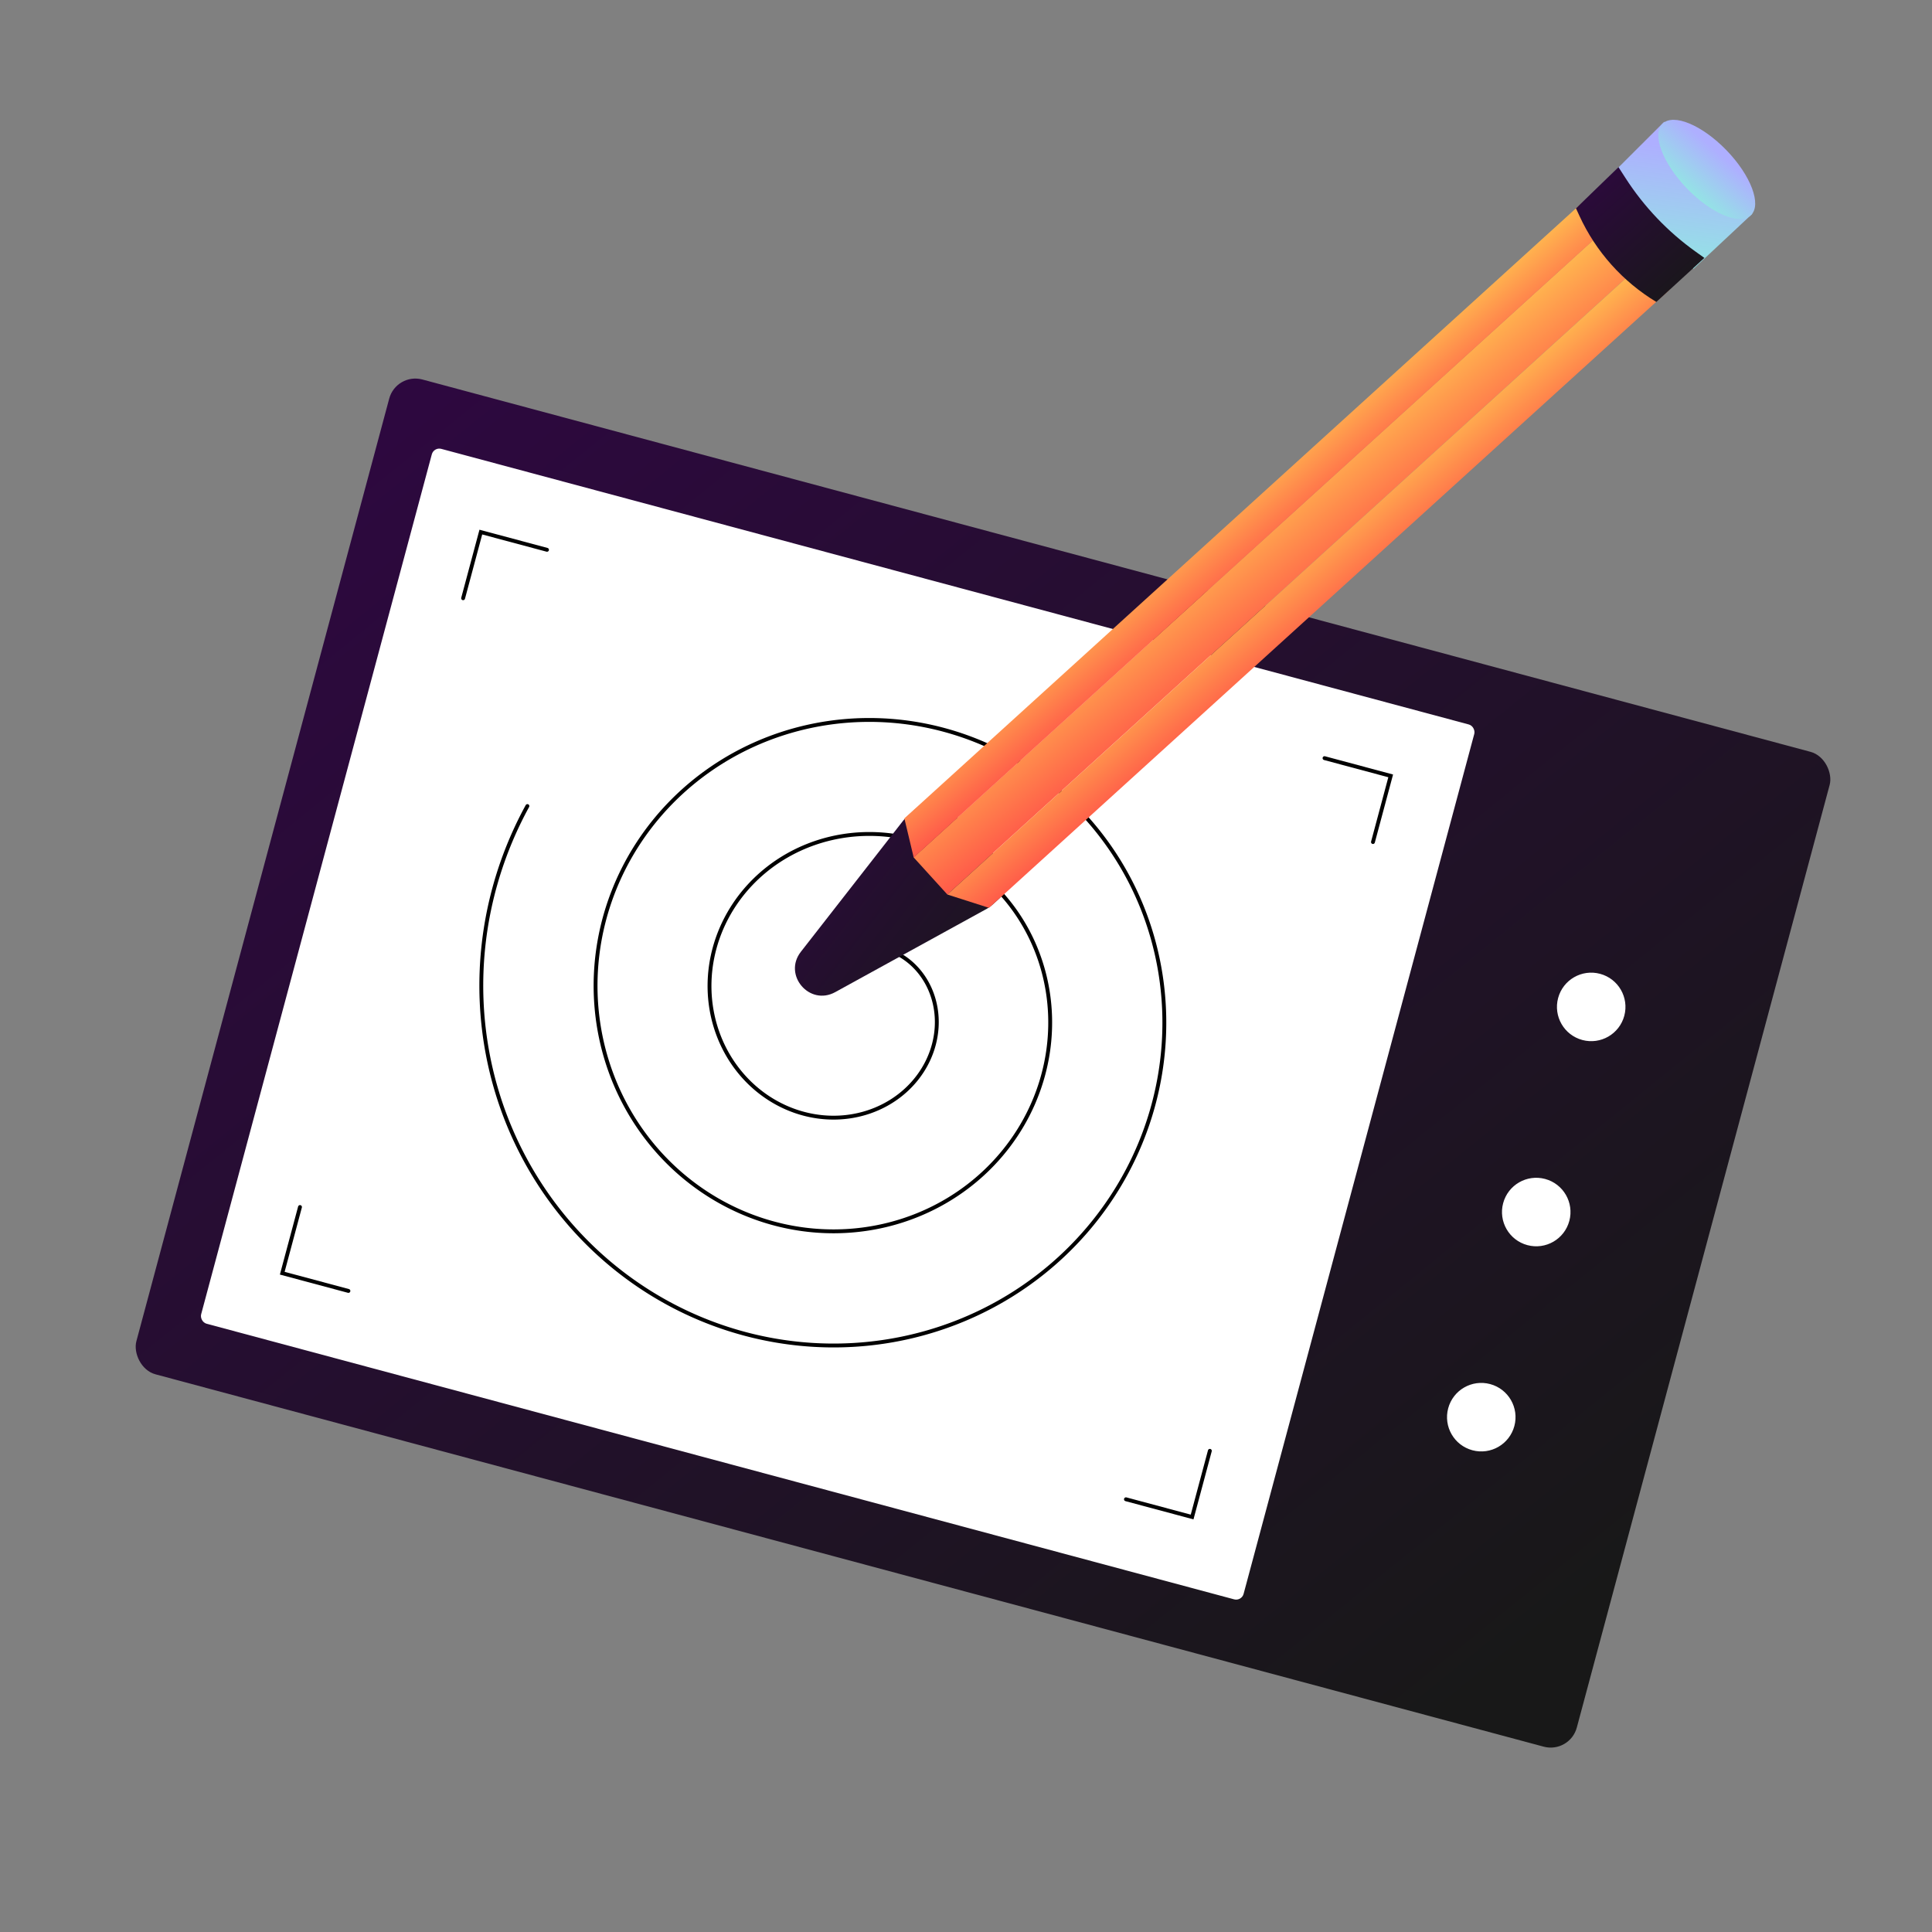 <?xml version="1.0" encoding="UTF-8"?> <svg xmlns="http://www.w3.org/2000/svg" width="500" height="500" viewBox="0 0 500 500" fill="none"><rect x="0" y="0" width="500" height="500" fill="#808080" stroke="none"/> <g clip-path="url(#clip0_3649_33)"> <rect x="102.541" y="96.398" width="385.959" height="266.561" rx="7" transform="rotate(15.015 102.541 96.398)" fill="url(#paint0_linear_3649_33)"></rect> <rect x="112.625" y="116.26" width="278.322" height="233.419" rx="1.5" transform="rotate(15.015 112.625 116.26)" fill="white" stroke="white"></rect> <path d="M212.341 254.88L212.351 254.775L212.363 254.67L212.376 254.564L212.391 254.458L212.407 254.352L212.424 254.246L212.442 254.139L212.462 254.033L212.483 253.926L212.506 253.819L212.53 253.712L212.555 253.604L212.582 253.497L212.61 253.389L212.639 253.282L212.67 253.174L212.702 253.067L212.736 252.959L212.771 252.851L212.807 252.744L212.845 252.636L212.884 252.528L212.924 252.421L212.966 252.314L213.01 252.206L213.055 252.099L213.101 251.992L213.148 251.885L213.198 251.778L213.248 251.672L213.3 251.565L213.353 251.459L213.408 251.353L213.464 251.248L213.522 251.142L213.581 251.037L213.641 250.932L213.703 250.828L213.766 250.724L213.831 250.62L213.897 250.517L213.965 250.414L214.034 250.311L214.104 250.209L214.176 250.108L214.249 250.006L214.324 249.906L214.4 249.806L214.477 249.706L214.556 249.607L214.636 249.508L214.718 249.411L214.801 249.313L214.886 249.217L214.971 249.121L215.059 249.025L215.147 248.93L215.237 248.836L215.328 248.743L215.421 248.65L215.515 248.559L215.611 248.467L215.707 248.377L215.805 248.288L215.905 248.199L216.005 248.111L216.107 248.024L216.211 247.938L216.315 247.853L216.421 247.768L216.529 247.685L216.637 247.602L216.747 247.521L216.858 247.44L216.97 247.361L217.084 247.282L217.199 247.205L217.315 247.128L217.432 247.053L217.55 246.978L217.67 246.905L217.791 246.833L217.913 246.762L218.036 246.692L218.161 246.623L218.286 246.556L218.413 246.489L218.54 246.424L218.669 246.36L218.799 246.298L218.93 246.236L219.063 246.176L219.196 246.117L219.33 246.059L219.465 246.003L219.602 245.948L219.739 245.895L219.877 245.842L220.017 245.791L220.157 245.742L220.298 245.694L220.441 245.647L220.584 245.602L220.728 245.558L220.873 245.516L221.019 245.475L221.166 245.436L221.313 245.398L221.462 245.361L221.611 245.326L221.761 245.293L221.912 245.261L222.064 245.231L222.216 245.202L222.369 245.175L222.523 245.15L222.678 245.126L222.833 245.104L222.989 245.083L223.146 245.065L223.303 245.047L223.461 245.032L223.62 245.018L223.779 245.006L223.938 244.995L224.099 244.986L224.26 244.979L224.421 244.974L224.583 244.97L224.745 244.968L224.908 244.968L225.071 244.97L225.235 244.973L225.399 244.978L225.563 244.985L225.728 244.994L225.893 245.005L226.059 245.017L226.225 245.032L226.391 245.048L226.557 245.066L226.724 245.085L226.89 245.107L227.058 245.13L227.225 245.156L227.392 245.183L227.56 245.212L227.727 245.243L227.895 245.276L228.063 245.311L228.231 245.347L228.399 245.386L228.567 245.427L228.735 245.469L228.903 245.513L229.071 245.559L229.238 245.608L229.406 245.658L229.574 245.71L229.741 245.764L229.909 245.82L230.076 245.877L230.243 245.937L230.409 245.999L230.576 246.062L230.742 246.128L230.908 246.195L231.074 246.265L231.239 246.336L231.404 246.41L231.569 246.485L231.733 246.562L231.897 246.641L232.06 246.723L232.223 246.806L232.385 246.891L232.547 246.978L232.708 247.066L232.869 247.157L233.029 247.25L233.189 247.345L233.347 247.441L233.506 247.54L233.663 247.64L233.82 247.743L233.976 247.847L234.132 247.953L234.287 248.061L234.441 248.171L234.594 248.283L234.746 248.397L234.897 248.513L235.048 248.63L235.198 248.75L235.346 248.871L235.494 248.994L235.641 249.119L235.787 249.246L235.932 249.375L236.075 249.505L236.218 249.638L236.36 249.772L236.5 249.908L236.64 250.046L236.778 250.185L236.915 250.327L237.051 250.47L237.186 250.615L237.319 250.761L237.452 250.91L237.583 251.06L237.712 251.212L237.841 251.365L237.968 251.52L238.094 251.677L238.218 251.836L238.341 251.996L238.462 252.158L238.582 252.322L238.701 252.487L238.818 252.654L238.934 252.822L239.048 252.992L239.16 253.164L239.271 253.337L239.381 253.511L239.488 253.688L239.594 253.865L239.699 254.045L239.802 254.225L239.903 254.407L240.002 254.591L240.1 254.776L240.196 254.963L240.29 255.15L240.383 255.34L240.474 255.53L240.563 255.722L240.65 255.916L240.735 256.11L240.818 256.306L240.899 256.504L240.979 256.702L241.057 256.902L241.132 257.103L241.206 257.305L241.278 257.509L241.348 257.713L241.415 257.919L241.481 258.126L241.545 258.334L241.606 258.543L241.666 258.753L241.723 258.964L241.779 259.176L241.832 259.39L241.883 259.604L241.932 259.819L241.979 260.035L242.024 260.252L242.066 260.47L242.107 260.689L242.145 260.909L242.181 261.129L242.214 261.351L242.246 261.573L242.275 261.796L242.302 262.02L242.326 262.244L242.349 262.469L242.369 262.695L242.386 262.921L242.402 263.148L242.415 263.376L242.425 263.604L242.433 263.833L242.439 264.063L242.443 264.292L242.444 264.523L242.443 264.754L242.439 264.985L242.433 265.216L242.424 265.448L242.413 265.681L242.4 265.914L242.384 266.147L242.365 266.38L242.345 266.613L242.321 266.847L242.295 267.081L242.267 267.315L242.236 267.55L242.203 267.784L242.167 268.019L242.129 268.253L242.088 268.488L242.045 268.722L241.999 268.957L241.951 269.192L241.9 269.426L241.846 269.661L241.79 269.895L241.732 270.129L241.671 270.363L241.607 270.597L241.541 270.83L241.472 271.064L241.401 271.297L241.327 271.529L241.25 271.762L241.171 271.994L241.09 272.225L241.006 272.456L240.919 272.687L240.83 272.917L240.738 273.147L240.644 273.376L240.547 273.605L240.448 273.833L240.346 274.06L240.241 274.287L240.134 274.513L240.025 274.739L239.913 274.963L239.798 275.187L239.681 275.41L239.561 275.632L239.439 275.854L239.314 276.074L239.187 276.294L239.057 276.513L238.925 276.73L238.79 276.947L238.653 277.163L238.513 277.378L238.371 277.591L238.226 277.804L238.079 278.015L237.93 278.225L237.778 278.434L237.623 278.642L237.467 278.849L237.307 279.054L237.146 279.258L236.982 279.461L236.815 279.662L236.646 279.862L236.475 280.061L236.302 280.258L236.126 280.454L235.948 280.648L235.767 280.841L235.584 281.032L235.399 281.222L235.212 281.41L235.022 281.596L234.831 281.781L234.637 281.964L234.44 282.145L234.242 282.325L234.041 282.503L233.838 282.679L233.633 282.853L233.426 283.026L233.216 283.196L233.005 283.365L232.791 283.532L232.576 283.697L232.358 283.86L232.138 284.021L231.917 284.18L231.693 284.337L231.467 284.492L231.239 284.645L231.01 284.796L230.778 284.944L230.545 285.091L230.309 285.235L230.072 285.377L229.833 285.517L229.592 285.655L229.349 285.79L229.104 285.924L228.858 286.054L228.61 286.183L228.36 286.309L228.109 286.433L227.855 286.554L227.601 286.673L227.344 286.79L227.086 286.904L226.826 287.016L226.565 287.125L226.302 287.231L226.038 287.335L225.772 287.437L225.505 287.536L225.236 287.632L224.966 287.726L224.694 287.817L224.421 287.906L224.147 287.991L223.871 288.075L223.595 288.155L223.316 288.233L223.037 288.308L222.756 288.38L222.475 288.449L222.192 288.516L221.908 288.58L221.623 288.641L221.336 288.699L221.049 288.754L220.761 288.807L220.472 288.856L220.182 288.903L219.89 288.947L219.598 288.987L219.306 289.025L219.012 289.06L218.717 289.092L218.422 289.121L218.126 289.147L217.829 289.17L217.532 289.191L217.233 289.208L216.935 289.221L216.635 289.232L216.335 289.24L216.035 289.245L215.734 289.247L215.433 289.246L215.131 289.241L214.828 289.234L214.526 289.223L214.223 289.209L213.92 289.192L213.616 289.172L213.312 289.149L213.008 289.123L212.704 289.093L212.399 289.061L212.095 289.025L211.79 288.986L211.486 288.944L211.181 288.898L210.877 288.85L210.572 288.798L210.267 288.743L209.963 288.685L209.659 288.624L209.355 288.559L209.051 288.492L208.747 288.421L208.444 288.347L208.141 288.269L207.839 288.189L207.536 288.105L207.235 288.018L206.933 287.928L206.632 287.834L206.332 287.738L206.032 287.638L205.733 287.535L205.435 287.429L205.137 287.319L204.84 287.207L204.543 287.091L204.247 286.972L203.952 286.849L203.658 286.724L203.365 286.595L203.073 286.464L202.781 286.329L202.491 286.191L202.202 286.049L201.913 285.905L201.626 285.757L201.34 285.607L201.055 285.453L200.771 285.296L200.488 285.136L200.207 284.973L199.927 284.806L199.648 284.637L199.371 284.464L199.094 284.289L198.82 284.11L198.547 283.929L198.275 283.744L198.005 283.556L197.736 283.365L197.469 283.172L197.203 282.975L196.939 282.775L196.677 282.573L196.417 282.367L196.158 282.159L195.901 281.947L195.646 281.733L195.393 281.515L195.141 281.295L194.892 281.072L194.644 280.846L194.399 280.618L194.155 280.386L193.914 280.152L193.674 279.915L193.437 279.675L193.202 279.433L192.968 279.187L192.738 278.939L192.509 278.689L192.283 278.435L192.058 278.179L191.837 277.921L191.617 277.66L191.4 277.396L191.185 277.13L190.973 276.861L190.763 276.589L190.556 276.316L190.351 276.039L190.149 275.76L189.949 275.479L189.752 275.196L189.558 274.91L189.366 274.621L189.177 274.331L188.991 274.038L188.807 273.743L188.627 273.445L188.449 273.145L188.273 272.844L188.101 272.539L187.932 272.233L187.765 271.925L187.601 271.615L187.441 271.302L187.283 270.988L187.128 270.671L186.977 270.353L186.828 270.032L186.683 269.71L186.54 269.386L186.401 269.06L186.265 268.732L186.132 268.402L186.002 268.07L185.876 267.737L185.752 267.402L185.632 267.066L185.515 266.727L185.402 266.388L185.292 266.046L185.185 265.703L185.081 265.359L184.981 265.013L184.885 264.665L184.791 264.317L184.701 263.966L184.615 263.615L184.532 263.262L184.453 262.908L184.377 262.552L184.304 262.196L184.236 261.838L184.17 261.479L184.109 261.119L184.05 260.758L183.996 260.396L183.945 260.033L183.898 259.669L183.854 259.304L183.814 258.938L183.778 258.572L183.745 258.204L183.716 257.836L183.691 257.467L183.67 257.097L183.652 256.727L183.638 256.356L183.628 255.984L183.621 255.612L183.619 255.239L183.62 254.866L183.625 254.493L183.634 254.119L183.646 253.744L183.663 253.37L183.683 252.995L183.707 252.62L183.735 252.244L183.766 251.869L183.802 251.493L183.842 251.118L183.885 250.742L183.932 250.366L183.983 249.99L184.038 249.615L184.097 249.239L184.16 248.864L184.226 248.489L184.297 248.114L184.371 247.739L184.45 247.365L184.532 246.991L184.618 246.618L184.708 246.245L184.802 245.872L184.9 245.5L185.002 245.128L185.107 244.758L185.217 244.387L185.33 244.018L185.447 243.649L185.569 243.281L185.694 242.913L185.823 242.547L185.955 242.182L186.092 241.817L186.233 241.453L186.377 241.091L186.525 240.729L186.677 240.369L186.833 240.009L186.993 239.651L187.157 239.294L187.324 238.939L187.495 238.584L187.67 238.231L187.849 237.88L188.032 237.529L188.218 237.181L188.408 236.833L188.602 236.488L188.8 236.143L189.001 235.801L189.206 235.46L189.415 235.121L189.627 234.783L189.843 234.448L190.063 234.114L190.286 233.782L190.513 233.452L190.744 233.124L190.978 232.798L191.216 232.473L191.457 232.151L191.702 231.831L191.95 231.513L192.202 231.198L192.457 230.884L192.716 230.573L192.979 230.264L193.244 229.957L193.513 229.653L193.786 229.351L194.062 229.052L194.341 228.755L194.624 228.46L194.909 228.168L195.198 227.879L195.491 227.592L195.786 227.308L196.085 227.027L196.387 226.748L196.692 226.472L197.001 226.199L197.312 225.929L197.627 225.662L197.944 225.397L198.265 225.136L198.588 224.877L198.915 224.622L199.244 224.369L199.577 224.119L199.912 223.873L200.25 223.63L200.591 223.39L200.935 223.153L201.282 222.919L201.631 222.689L201.983 222.462L202.338 222.238L202.695 222.018L203.055 221.801L203.418 221.587L203.783 221.377L204.15 221.17L204.521 220.967L204.893 220.768L205.268 220.572L205.646 220.379L206.025 220.19L206.407 220.005L206.792 219.824L207.178 219.646L207.567 219.472L207.958 219.302L208.351 219.135L208.747 218.972L209.144 218.813L209.543 218.658L209.945 218.507L210.348 218.36L210.753 218.217L211.16 218.077L211.569 217.942L211.98 217.811L212.392 217.683L212.806 217.56L213.222 217.441L213.64 217.326L214.059 217.215L214.48 217.108L214.902 217.005L215.326 216.907L215.751 216.812L216.177 216.722L216.605 216.636L217.034 216.554L217.465 216.477L217.896 216.404L218.329 216.335L218.763 216.27L219.198 216.21L219.635 216.154L220.072 216.103L220.51 216.055L220.949 216.013L221.389 215.974L221.83 215.94L222.271 215.911L222.714 215.886L223.157 215.865L223.6 215.849L224.045 215.837L224.49 215.83L224.935 215.827L225.381 215.829L225.827 215.835L226.274 215.846L226.721 215.862L227.168 215.881L227.616 215.906L228.064 215.935L228.512 215.968L228.96 216.006L229.408 216.049L229.856 216.096L230.304 216.148L230.752 216.205L231.2 216.266L231.648 216.331L232.095 216.401L232.543 216.476L232.99 216.555L233.436 216.639L233.882 216.728L234.328 216.821L234.773 216.919L235.218 217.021L235.662 217.128L236.106 217.24L236.548 217.356L236.99 217.477L237.432 217.602L237.872 217.732L238.311 217.866L238.75 218.005L239.188 218.149L239.624 218.297L240.06 218.45L240.494 218.607L240.927 218.769L241.359 218.935L241.79 219.106L242.219 219.281L242.647 219.461L243.074 219.646L243.499 219.835L243.923 220.028L244.345 220.226L244.766 220.428L245.185 220.635L245.602 220.846L246.017 221.061L246.431 221.281L246.843 221.506L247.253 221.734L247.661 221.967L248.067 222.205L248.471 222.447L248.873 222.693L249.273 222.943L249.671 223.198L250.067 223.457L250.46 223.72L250.851 223.987L251.24 224.259L251.626 224.534L252.01 224.814L252.392 225.098L252.771 225.386L253.147 225.678L253.521 225.975L253.892 226.275L254.26 226.579L254.626 226.888L254.989 227.2L255.349 227.517L255.707 227.837L256.061 228.161L256.412 228.489L256.761 228.821L257.106 229.156L257.449 229.496L257.788 229.839L258.124 230.186L258.457 230.537L258.787 230.891L259.113 231.249L259.436 231.611L259.756 231.976L260.072 232.345L260.385 232.717L260.694 233.093L261 233.472L261.303 233.855L261.601 234.241L261.896 234.631L262.188 235.024L262.476 235.42L262.76 235.819L263.04 236.222L263.316 236.627L263.589 237.036L263.858 237.448L264.122 237.863L264.383 238.282L264.64 238.703L264.893 239.127L265.142 239.554L265.386 239.984L265.627 240.417L265.863 240.852L266.095 241.291L266.323 241.732L266.547 242.176L266.767 242.622L266.982 243.071L267.192 243.523L267.399 243.977L267.601 244.434L267.798 244.893L267.992 245.355L268.18 245.818L268.364 246.285L268.544 246.753L268.719 247.224L268.889 247.696L269.055 248.171L269.216 248.648L269.373 249.128L269.524 249.609L269.671 250.092L269.814 250.577L269.951 251.063L270.084 251.552L270.212 252.042L270.335 252.534L270.453 253.028L270.566 253.524L270.675 254.02L270.778 254.519L270.877 255.019L270.97 255.52L271.059 256.023L271.143 256.527L271.221 257.032L271.295 257.539L271.363 258.047L271.427 258.555L271.485 259.065L271.538 259.576L271.586 260.088L271.629 260.601L271.667 261.115L271.7 261.629L271.727 262.145L271.75 262.661L271.767 263.177L271.779 263.695L271.786 264.212L271.787 264.731L271.783 265.25L271.775 265.769L271.76 266.288L271.741 266.808L271.716 267.328L271.686 267.849L271.651 268.369L271.61 268.889L271.565 269.41L271.513 269.93L271.457 270.451L271.395 270.971L271.328 271.491L271.256 272.011L271.178 272.531L271.095 273.05L271.007 273.569L270.913 274.087L270.814 274.605L270.71 275.122L270.601 275.639L270.486 276.155L270.366 276.67L270.24 277.184L270.11 277.698L269.974 278.21L269.832 278.722L269.686 279.233L269.534 279.743L269.377 280.251L269.214 280.759L269.047 281.265L268.874 281.77L268.696 282.273L268.512 282.775L268.324 283.276L268.13 283.775L267.931 284.273L267.726 284.769L267.517 285.264L267.303 285.756L267.083 286.247L266.858 286.737L266.628 287.224L266.393 287.709L266.153 288.193L265.908 288.674L265.657 289.153L265.402 289.63L265.142 290.105L264.876 290.578L264.606 291.049L264.33 291.517L264.05 291.982L263.765 292.446L263.475 292.906L263.18 293.364L262.88 293.82L262.575 294.273L262.266 294.723L261.951 295.171L261.632 295.615L261.308 296.057L260.98 296.496L260.647 296.932L260.309 297.365L259.966 297.794L259.619 298.221L259.267 298.645L258.911 299.065L258.55 299.482L258.185 299.896L257.815 300.306L257.441 300.713L257.062 301.117L256.679 301.517L256.291 301.913L255.9 302.306L255.504 302.695L255.104 303.081L254.699 303.463L254.291 303.841L253.878 304.215L253.461 304.586L253.04 304.952L252.615 305.315L252.186 305.673L251.753 306.028L251.316 306.378L250.876 306.725L250.431 307.067L249.983 307.405L249.531 307.738L249.075 308.068L248.615 308.393L248.152 308.713L247.685 309.029L247.215 309.341L246.741 309.648L246.264 309.951L245.783 310.249L245.299 310.543L244.811 310.832L244.32 311.116L243.826 311.395L243.329 311.67L242.829 311.94L242.325 312.205L241.819 312.465L241.309 312.721L240.797 312.971L240.281 313.216L239.763 313.457L239.241 313.692L238.717 313.922L238.191 314.148L237.661 314.368L237.129 314.583L236.595 314.792L236.058 314.997L235.518 315.196L234.976 315.39L234.431 315.578L233.885 315.762L233.336 315.94L232.784 316.112L232.231 316.279L231.676 316.441L231.118 316.597L230.558 316.748L229.997 316.893L229.433 317.033L228.868 317.167L228.301 317.295L227.732 317.418L227.162 317.535L226.59 317.647L226.016 317.753L225.441 317.853L224.865 317.947L224.287 318.036L223.707 318.119L223.127 318.196L222.545 318.267L221.962 318.333L221.378 318.393L220.793 318.447L220.207 318.495L219.62 318.537L219.032 318.574L218.443 318.604L217.853 318.629L217.263 318.647L216.672 318.66L216.081 318.667L215.489 318.668L214.897 318.662L214.304 318.651L213.711 318.634L213.118 318.611L212.524 318.582L211.93 318.547L211.337 318.506L210.743 318.459L210.149 318.406L209.555 318.347L208.962 318.282L208.368 318.211L207.775 318.134L207.182 318.05L206.59 317.961L205.998 317.866L205.407 317.765L204.816 317.658L204.226 317.544L203.636 317.425L203.048 317.3L202.46 317.168L201.873 317.031L201.287 316.888L200.702 316.738L200.118 316.583L199.535 316.422L198.954 316.254L198.373 316.081L197.794 315.902L197.216 315.717L196.64 315.525L196.066 315.328L195.492 315.125L194.921 314.916L194.351 314.702L193.783 314.481L193.217 314.254L192.652 314.022L192.09 313.784L191.529 313.539L190.971 313.289L190.414 313.034L189.86 312.772L189.308 312.505L188.759 312.232L188.211 311.953L187.667 311.669L187.124 311.379L186.584 311.083L186.047 310.782L185.512 310.475L184.98 310.162L184.451 309.844L183.925 309.52L183.401 309.191L182.881 308.856L182.363 308.516L181.849 308.17L181.337 307.819L180.829 307.462L180.324 307.101L179.823 306.733L179.324 306.361L178.829 305.983L178.338 305.6L177.85 305.212L177.365 304.819L176.884 304.42L176.407 304.017L175.934 303.608L175.464 303.194L174.998 302.775L174.536 302.352L174.078 301.923L173.624 301.489L173.174 301.051L172.729 300.608L172.287 300.159L171.849 299.707L171.416 299.249L170.987 298.787L170.562 298.32L170.142 297.849L169.726 297.373L169.315 296.892L168.908 296.407L168.506 295.918L168.109 295.424L167.716 294.926L167.328 294.424L166.945 293.917L166.566 293.406L166.193 292.891L165.824 292.372L165.46 291.849L165.102 291.322L164.748 290.791L164.4 290.256L164.056 289.717L163.718 289.174L163.385 288.628L163.057 288.078L162.735 287.524L162.418 286.966L162.106 286.405L161.8 285.841L161.5 285.273L161.204 284.702L160.915 284.127L160.631 283.549L160.352 282.967L160.079 282.383L159.812 281.795L159.551 281.205L159.295 280.611L159.045 280.014L158.801 279.415L158.563 278.812L158.331 278.207L158.105 277.599L157.885 276.989L157.67 276.375L157.462 275.759L157.26 275.141L157.064 274.52L156.874 273.897L156.69 273.272L156.512 272.644L156.341 272.014L156.175 271.382L156.016 270.748L155.863 270.112L155.717 269.474L155.577 268.833L155.443 268.192L155.316 267.548L155.194 266.903L155.08 266.256L154.972 265.607L154.87 264.957L154.775 264.306L154.686 263.653L154.604 262.999L154.528 262.343L154.459 261.687L154.396 261.029L154.34 260.37L154.291 259.71L154.248 259.049L154.211 258.388L154.182 257.726L154.159 257.062L154.143 256.399L154.133 255.734L154.13 255.069L154.134 254.404L154.144 253.738L154.161 253.072L154.185 252.406L154.216 251.739L154.253 251.073L154.297 250.406L154.348 249.739L154.405 249.073L154.469 248.406L154.54 247.74L154.618 247.074L154.703 246.409L154.794 245.743L154.892 245.079L154.997 244.415L155.108 243.751L155.227 243.088L155.352 242.426L155.483 241.765L155.622 241.105L155.767 240.446L155.919 239.787L156.078 239.13L156.243 238.474L156.415 237.82L156.594 237.166L156.779 236.514L156.971 235.864L157.17 235.215L157.376 234.567L157.588 233.921L157.807 233.277L158.032 232.635L158.264 231.995L158.503 231.356L158.748 230.72L159 230.085L159.258 229.453L159.523 228.823L159.794 228.195L160.072 227.569L160.356 226.946L160.647 226.326L160.944 225.707L161.248 225.092L161.558 224.479L161.874 223.869L162.196 223.262L162.525 222.657L162.861 222.056L163.202 221.457L163.55 220.862L163.904 220.269L164.264 219.68L164.631 219.094L165.003 218.512L165.382 217.933L165.766 217.357L166.157 216.785L166.554 216.216L166.956 215.651L167.365 215.09L167.779 214.532L168.2 213.978L168.626 213.428L169.058 212.882L169.496 212.341L169.939 211.803L170.388 211.269L170.843 210.739L171.303 210.214L171.769 209.693L172.241 209.177L172.718 208.664L173.201 208.157L173.688 207.653L174.182 207.155L174.68 206.661L175.184 206.172L175.693 205.687L176.208 205.208L176.727 204.733L177.252 204.263L177.781 203.798L178.316 203.338L178.856 202.884L179.4 202.434L179.949 201.99L180.504 201.55L181.062 201.117L181.626 200.688L182.194 200.265L182.767 199.847L183.345 199.435L183.927 199.029L184.513 198.628L185.104 198.232L185.699 197.843L186.299 197.459L186.902 197.081L187.51 196.709L188.122 196.342L188.738 195.982L189.358 195.627L189.982 195.279L190.61 194.937L191.242 194.6L191.877 194.27L192.516 193.946L193.159 193.629L193.806 193.317L194.456 193.012L195.109 192.713L195.766 192.421L196.426 192.135L197.09 191.855L197.756 191.582L198.426 191.316L199.099 191.056L199.775 190.802L200.454 190.556L201.136 190.316L201.82 190.083L202.508 189.856L203.198 189.636L203.89 189.423L204.586 189.217L205.283 189.018L205.984 188.825L206.686 188.64L207.391 188.461L208.098 188.29L208.807 188.125L209.519 187.968L210.232 187.817L210.947 187.674L211.665 187.537L212.383 187.408L213.104 187.286L213.827 187.171L214.55 187.064L215.276 186.963L216.003 186.87L216.731 186.784L217.461 186.705L218.191 186.634L218.923 186.57L219.657 186.513L220.391 186.463L221.126 186.421L221.861 186.386L222.598 186.359L223.335 186.339L224.074 186.326L224.812 186.321L225.551 186.323L226.291 186.333L227.031 186.35L227.771 186.374L228.511 186.406L229.251 186.445L229.992 186.492L230.732 186.546L231.473 186.608L232.213 186.677L232.953 186.754L233.692 186.838L234.431 186.93L235.17 187.029L235.908 187.135L236.646 187.249L237.382 187.371L238.118 187.5L238.854 187.636L239.588 187.78L240.321 187.931L241.053 188.09L241.784 188.256L242.514 188.43L243.242 188.611L243.969 188.8L244.694 188.996L245.418 189.199L246.141 189.41L246.861 189.628L247.58 189.853L248.297 190.086L249.012 190.326L249.726 190.573L250.437 190.828L251.145 191.09L251.852 191.359L252.557 191.636L253.259 191.919L253.958 192.21L254.655 192.508L255.35 192.814L256.041 193.126L256.73 193.446L257.417 193.772L258.1 194.106L258.78 194.447L259.458 194.795L260.132 195.149L260.803 195.511L261.471 195.88L262.136 196.255L262.797 196.638L263.454 197.027L264.109 197.423L264.759 197.826L265.406 198.236L266.049 198.652L266.688 199.075L267.324 199.505L267.955 199.942L268.583 200.384L269.206 200.834L269.825 201.29L270.44 201.752L271.051 202.221L271.657 202.697L272.259 203.178L272.856 203.666L273.449 204.16L274.037 204.661L274.621 205.167L275.2 205.68L275.774 206.199L276.343 206.724L276.907 207.254L277.466 207.791L278.02 208.334L278.569 208.883L279.112 209.437L279.651 209.997L280.184 210.563L280.711 211.134L281.234 211.712L281.75 212.294L282.261 212.882L282.767 213.476L283.267 214.075L283.761 214.679L284.249 215.289L284.732 215.904L285.208 216.524L285.679 217.149L286.144 217.779L286.602 218.415L287.054 219.055L287.501 219.7L287.941 220.35L288.374 221.004L288.802 221.664L289.223 222.328L289.637 222.996L290.045 223.67L290.447 224.347L290.842 225.029L291.23 225.715L291.612 226.406L291.987 227.101L292.355 227.8L292.716 228.503L293.071 229.21L293.418 229.92L293.759 230.635L294.092 231.354L294.419 232.076L294.738 232.802L295.051 233.532L295.356 234.265L295.654 235.001L295.945 235.741L296.228 236.484L296.505 237.231L296.774 237.98L297.035 238.733L297.289 239.489L297.536 240.248L297.775 241.009L298.006 241.774L298.231 242.541L298.447 243.31L298.656 244.083L298.857 244.858L299.051 245.635L299.237 246.415L299.415 247.196L299.585 247.981L299.748 248.767L299.902 249.555L300.049 250.345L300.188 251.137L300.32 251.931L300.443 252.727L300.558 253.524L300.666 254.323L300.765 255.124L300.856 255.925L300.94 256.728L301.015 257.533L301.083 258.338L301.142 259.145L301.193 259.953L301.237 260.761L301.272 261.571L301.299 262.381L301.318 263.192L301.328 264.004L301.331 264.816L301.325 265.628L301.311 266.441L301.29 267.254L301.259 268.068L301.221 268.881L301.175 269.695L301.12 270.508L301.057 271.321L300.986 272.135L300.907 272.947L300.819 273.76L300.724 274.572L300.62 275.383L300.508 276.194L300.387 277.004L300.259 277.814L300.122 278.622L299.977 279.43L299.824 280.236L299.663 281.041L299.493 281.846L299.316 282.648L299.13 283.45L298.936 284.25L298.734 285.048L298.524 285.845L298.306 286.64L298.079 287.434L297.845 288.225L297.602 289.015L297.351 289.802L297.093 290.588L296.826 291.371L296.551 292.152L296.269 292.931L295.978 293.707L295.68 294.48L295.373 295.251L295.059 296.02L294.736 296.785L294.406 297.548L294.068 298.308L293.722 299.065L293.369 299.818L293.007 300.569L292.638 301.316L292.261 302.06L291.877 302.801L291.485 303.538L291.085 304.271L290.678 305.001L290.263 305.727L289.841 306.449L289.411 307.168L288.974 307.882L288.529 308.593L288.077 309.299L287.618 310.002L287.151 310.699L286.677 311.393L286.196 312.082L285.708 312.767L285.213 313.447L284.71 314.123L284.201 314.794L283.684 315.46L283.161 316.121L282.63 316.777L282.093 317.428L281.549 318.075L280.998 318.716L280.441 319.352L279.876 319.982L279.306 320.607L278.728 321.227L278.144 321.842L277.554 322.45L276.957 323.054L276.354 323.651L275.744 324.243L275.129 324.829L274.507 325.409L273.878 325.983L273.244 326.551L272.604 327.113L271.958 327.669L271.306 328.218L270.648 328.761L269.984 329.298L269.315 329.829L268.639 330.353L267.959 330.871L267.272 331.382L266.581 331.886L265.883 332.384L265.181 332.875L264.473 333.359L263.76 333.837L263.042 334.307L262.318 334.77L261.59 335.227L260.857 335.676L260.119 336.118L259.376 336.553L258.628 336.981L257.876 337.401L257.119 337.814L256.357 338.22L255.591 338.618L254.821 339.009L254.046 339.392L253.267 339.768L252.484 340.136L251.697 340.496L250.906 340.849L250.111 341.194L249.312 341.531L248.509 341.86L247.702 342.182L246.892 342.495L246.079 342.8L245.261 343.098L244.441 343.387L243.617 343.668L242.79 343.941L241.96 344.206L241.126 344.463L240.29 344.712L239.451 344.952L238.609 345.184L237.764 345.407L236.917 345.623L236.067 345.83L235.214 346.028L234.359 346.218L233.502 346.399L232.642 346.572L231.78 346.737L230.917 346.893L230.051 347.04L229.183 347.179L228.314 347.309L227.442 347.43L226.569 347.543L225.695 347.647L224.819 347.742L223.942 347.829L223.063 347.906L222.183 347.975L221.302 348.036L220.42 348.087L219.537 348.13L218.653 348.163L217.769 348.188L216.884 348.204L215.998 348.211L215.111 348.21L214.224 348.199L213.337 348.18L212.45 348.151L211.562 348.114L210.675 348.068L209.787 348.013L208.9 347.948L208.013 347.875L207.126 347.794L206.239 347.703L205.353 347.603L204.468 347.494L203.583 347.376L202.699 347.25L201.815 347.114L200.933 346.97L200.052 346.817L199.172 346.654L198.293 346.483L197.415 346.303L196.539 346.114L195.664 345.916L194.79 345.71L193.919 345.494L193.049 345.27L192.181 345.036L191.315 344.794L190.451 344.544L189.589 344.284L188.729 344.016L187.871 343.739L187.016 343.453L186.163 343.158L185.313 342.855L184.466 342.543L183.621 342.223L182.779 341.893L181.94 341.556L181.103 341.209L180.27 340.854L179.44 340.491L178.614 340.119L177.79 339.739L176.971 339.35L176.154 338.953L175.341 338.547L174.532 338.134L173.727 337.711L172.925 337.281L172.128 336.842L171.334 336.396L170.545 335.94L169.76 335.477L168.979 335.006L168.202 334.527L167.43 334.04L166.662 333.544L165.899 333.041L165.141 332.53L164.387 332.011L163.639 331.485L162.895 330.95L162.156 330.408L161.422 329.858L160.694 329.301L159.971 328.736L159.253 328.164L158.54 327.584L157.833 326.996L157.131 326.402L156.436 325.8L155.745 325.191L155.061 324.574L154.383 323.951L153.71 323.32L153.043 322.682L152.383 322.038L151.729 321.386L151.081 320.728L150.439 320.063L149.803 319.391L149.175 318.712L148.552 318.027L147.936 317.335L147.327 316.637L146.725 315.932L146.129 315.221L145.54 314.504L144.958 313.781L144.383 313.051L143.815 312.315L143.255 311.573L142.701 310.826L142.155 310.072L141.616 309.313L141.084 308.548L140.56 307.777L140.043 307L139.534 306.218L139.032 305.431L138.539 304.638L138.052 303.84L137.574 303.037L137.103 302.228L136.641 301.415L136.186 300.596L135.739 299.773L135.301 298.944L134.87 298.111L134.448 297.274L134.034 296.431L133.628 295.584L133.23 294.733L132.841 293.877L132.46 293.017L132.088 292.153L131.724 291.285L131.369 290.413L131.022 289.536L130.684 288.656L130.355 287.773L130.034 286.885L129.722 285.994L129.419 285.099L129.125 284.201L128.839 283.3L128.563 282.395L128.295 281.487L128.037 280.576L127.787 279.662L127.547 278.745L127.315 277.826L127.093 276.903L126.88 275.978L126.676 275.051L126.481 274.121L126.296 273.188L126.12 272.254L125.953 271.317L125.795 270.378L125.647 269.437L125.508 268.494L125.379 267.55L125.259 266.604L125.148 265.656L125.047 264.706L124.955 263.755L124.873 262.803L124.8 261.85L124.737 260.895L124.684 259.94L124.64 258.983L124.605 258.026L124.58 257.068L124.565 256.109L124.56 255.15L124.564 254.19L124.577 253.23L124.601 252.269L124.634 251.309L124.676 250.348L124.728 249.387L124.79 248.427L124.862 247.466L124.943 246.506L125.034 245.547L125.135 244.587L125.245 243.629L125.365 242.671L125.494 241.714L125.634 240.758L125.783 239.803L125.941 238.848L126.109 237.895L126.287 236.944L126.475 235.994L126.672 235.045L126.878 234.097L127.095 233.152L127.321 232.208L127.556 231.266L127.801 230.326L128.056 229.388L128.32 228.453L128.593 227.519L128.876 226.588L129.169 225.659L129.471 224.733L129.782 223.809L130.103 222.889L130.433 221.971L130.773 221.056L131.122 220.144L131.48 219.235L131.847 218.329L132.224 217.427L132.61 216.527L133.005 215.632L133.409 214.74L133.823 213.852L134.245 212.967L134.677 212.087L135.117 211.21L135.567 210.337L136.025 209.469L136.493 208.605" stroke="black" stroke-linecap="round"></path> <path d="M119.852 154.827L124.44 137.702L141.566 142.29" stroke="black" stroke-linecap="round"></path> <path d="M313.107 375.473L308.519 392.598L291.393 388.009" stroke="black" stroke-linecap="round"></path> <path d="M342.786 196.207L359.911 200.796L355.322 217.921" stroke="black" stroke-linecap="round"></path> <path d="M90.173 334.092L73.048 329.503L77.636 312.378" stroke="black" stroke-linecap="round"></path> <circle cx="411.803" cy="260.587" r="8.365" transform="rotate(15 411.803 260.587)" fill="white" stroke="white"></circle> <circle cx="397.578" cy="313.675" r="8.365" transform="rotate(15 397.578 313.675)" fill="white" stroke="white"></circle> <circle cx="383.353" cy="366.762" r="8.365" transform="rotate(15 383.353 366.762)" fill="white" stroke="white"></circle> <path d="M207.261 246.323L233.721 212.409C233.953 212.111 234.209 211.833 234.486 211.577L236.497 209.716C239.26 207.16 243.55 207.246 246.208 209.911L258.769 222.507C261.598 225.344 261.473 229.972 258.496 232.653L256.718 234.253C256.318 234.613 255.878 234.926 255.407 235.185L216.153 256.763C209.484 260.429 202.581 252.323 207.261 246.323Z" fill="url(#paint1_linear_3649_33)"></path> <path d="M453.5 55.326L430.704 31.509L416.793 45.389L438.259 69.585L453.5 55.326Z" fill="url(#paint2_linear_3649_33)"></path> <ellipse cx="441.711" cy="43.842" rx="16.462" ry="7.114" transform="rotate(45.982 441.711 43.842)" fill="url(#paint3_linear_3649_33)"></ellipse> <path d="M412.695 61.791L421.427 71.403L245.176 231.499L236.444 221.886L412.695 61.791Z" fill="url(#paint4_linear_3649_33)"></path> <path d="M421.434 71.397L432.218 74.85L255.96 234.952L245.176 231.5L421.434 71.397Z" fill="url(#paint5_linear_3649_33)"></path> <path d="M410.309 51.691L412.722 61.81L236.464 221.913L234.051 211.794L410.309 51.691Z" fill="url(#paint6_linear_3649_33)"></path> <path d="M418.862 43.258L407.862 53.915L408.751 55.852C413.001 65.114 419.939 72.882 428.662 78.146L441.097 66.75L438.837 65.135C431.633 59.988 425.47 53.52 420.677 46.076L418.862 43.258Z" fill="url(#paint7_linear_3649_33)"></path> </g> <defs> <linearGradient id="paint0_linear_3649_33" x1="467.407" y1="348.528" x2="-63.705" y2="-37.759" gradientUnits="userSpaceOnUse"> <stop stop-color="#181818"></stop> <stop offset="1" stop-color="#380053"></stop> </linearGradient> <linearGradient id="paint1_linear_3649_33" x1="241.78" y1="286.275" x2="148.397" y2="213.172" gradientUnits="userSpaceOnUse"> <stop stop-color="#181818"></stop> <stop offset="1" stop-color="#380053"></stop> </linearGradient> <linearGradient id="paint2_linear_3649_33" x1="438.421" y1="38.554" x2="432.486" y2="83.638" gradientUnits="userSpaceOnUse"> <stop stop-color="#AEAFFF"></stop> <stop offset="1" stop-color="#86FFD7"></stop> </linearGradient> <linearGradient id="paint3_linear_3649_33" x1="441.294" y1="38.553" x2="442.974" y2="57.766" gradientUnits="userSpaceOnUse"> <stop stop-color="#AEAFFF"></stop> <stop offset="1" stop-color="#86FFD7"></stop> </linearGradient> <linearGradient id="paint4_linear_3649_33" x1="413.148" y1="61.284" x2="429.977" y2="82.164" gradientUnits="userSpaceOnUse"> <stop stop-color="#FFB64F"></stop> <stop offset="1" stop-color="#FF5B49"></stop> </linearGradient> <linearGradient id="paint5_linear_3649_33" x1="426.102" y1="67.086" x2="439.062" y2="82.666" gradientUnits="userSpaceOnUse"> <stop stop-color="#FFB64F"></stop> <stop offset="1" stop-color="#FF5B49"></stop> </linearGradient> <linearGradient id="paint6_linear_3649_33" x1="410.787" y1="51.191" x2="422.874" y2="65.634" gradientUnits="userSpaceOnUse"> <stop stop-color="#FFB64F"></stop> <stop offset="1" stop-color="#FF5B49"></stop> </linearGradient> <linearGradient id="paint7_linear_3649_33" x1="435.28" y1="78.546" x2="392.441" y2="30.424" gradientUnits="userSpaceOnUse"> <stop stop-color="#181818"></stop> <stop offset="1" stop-color="#380053"></stop> </linearGradient> <clipPath id="clip0_3649_33"> <rect width="500" height="500" fill="white"></rect> </clipPath> </defs> </svg> 